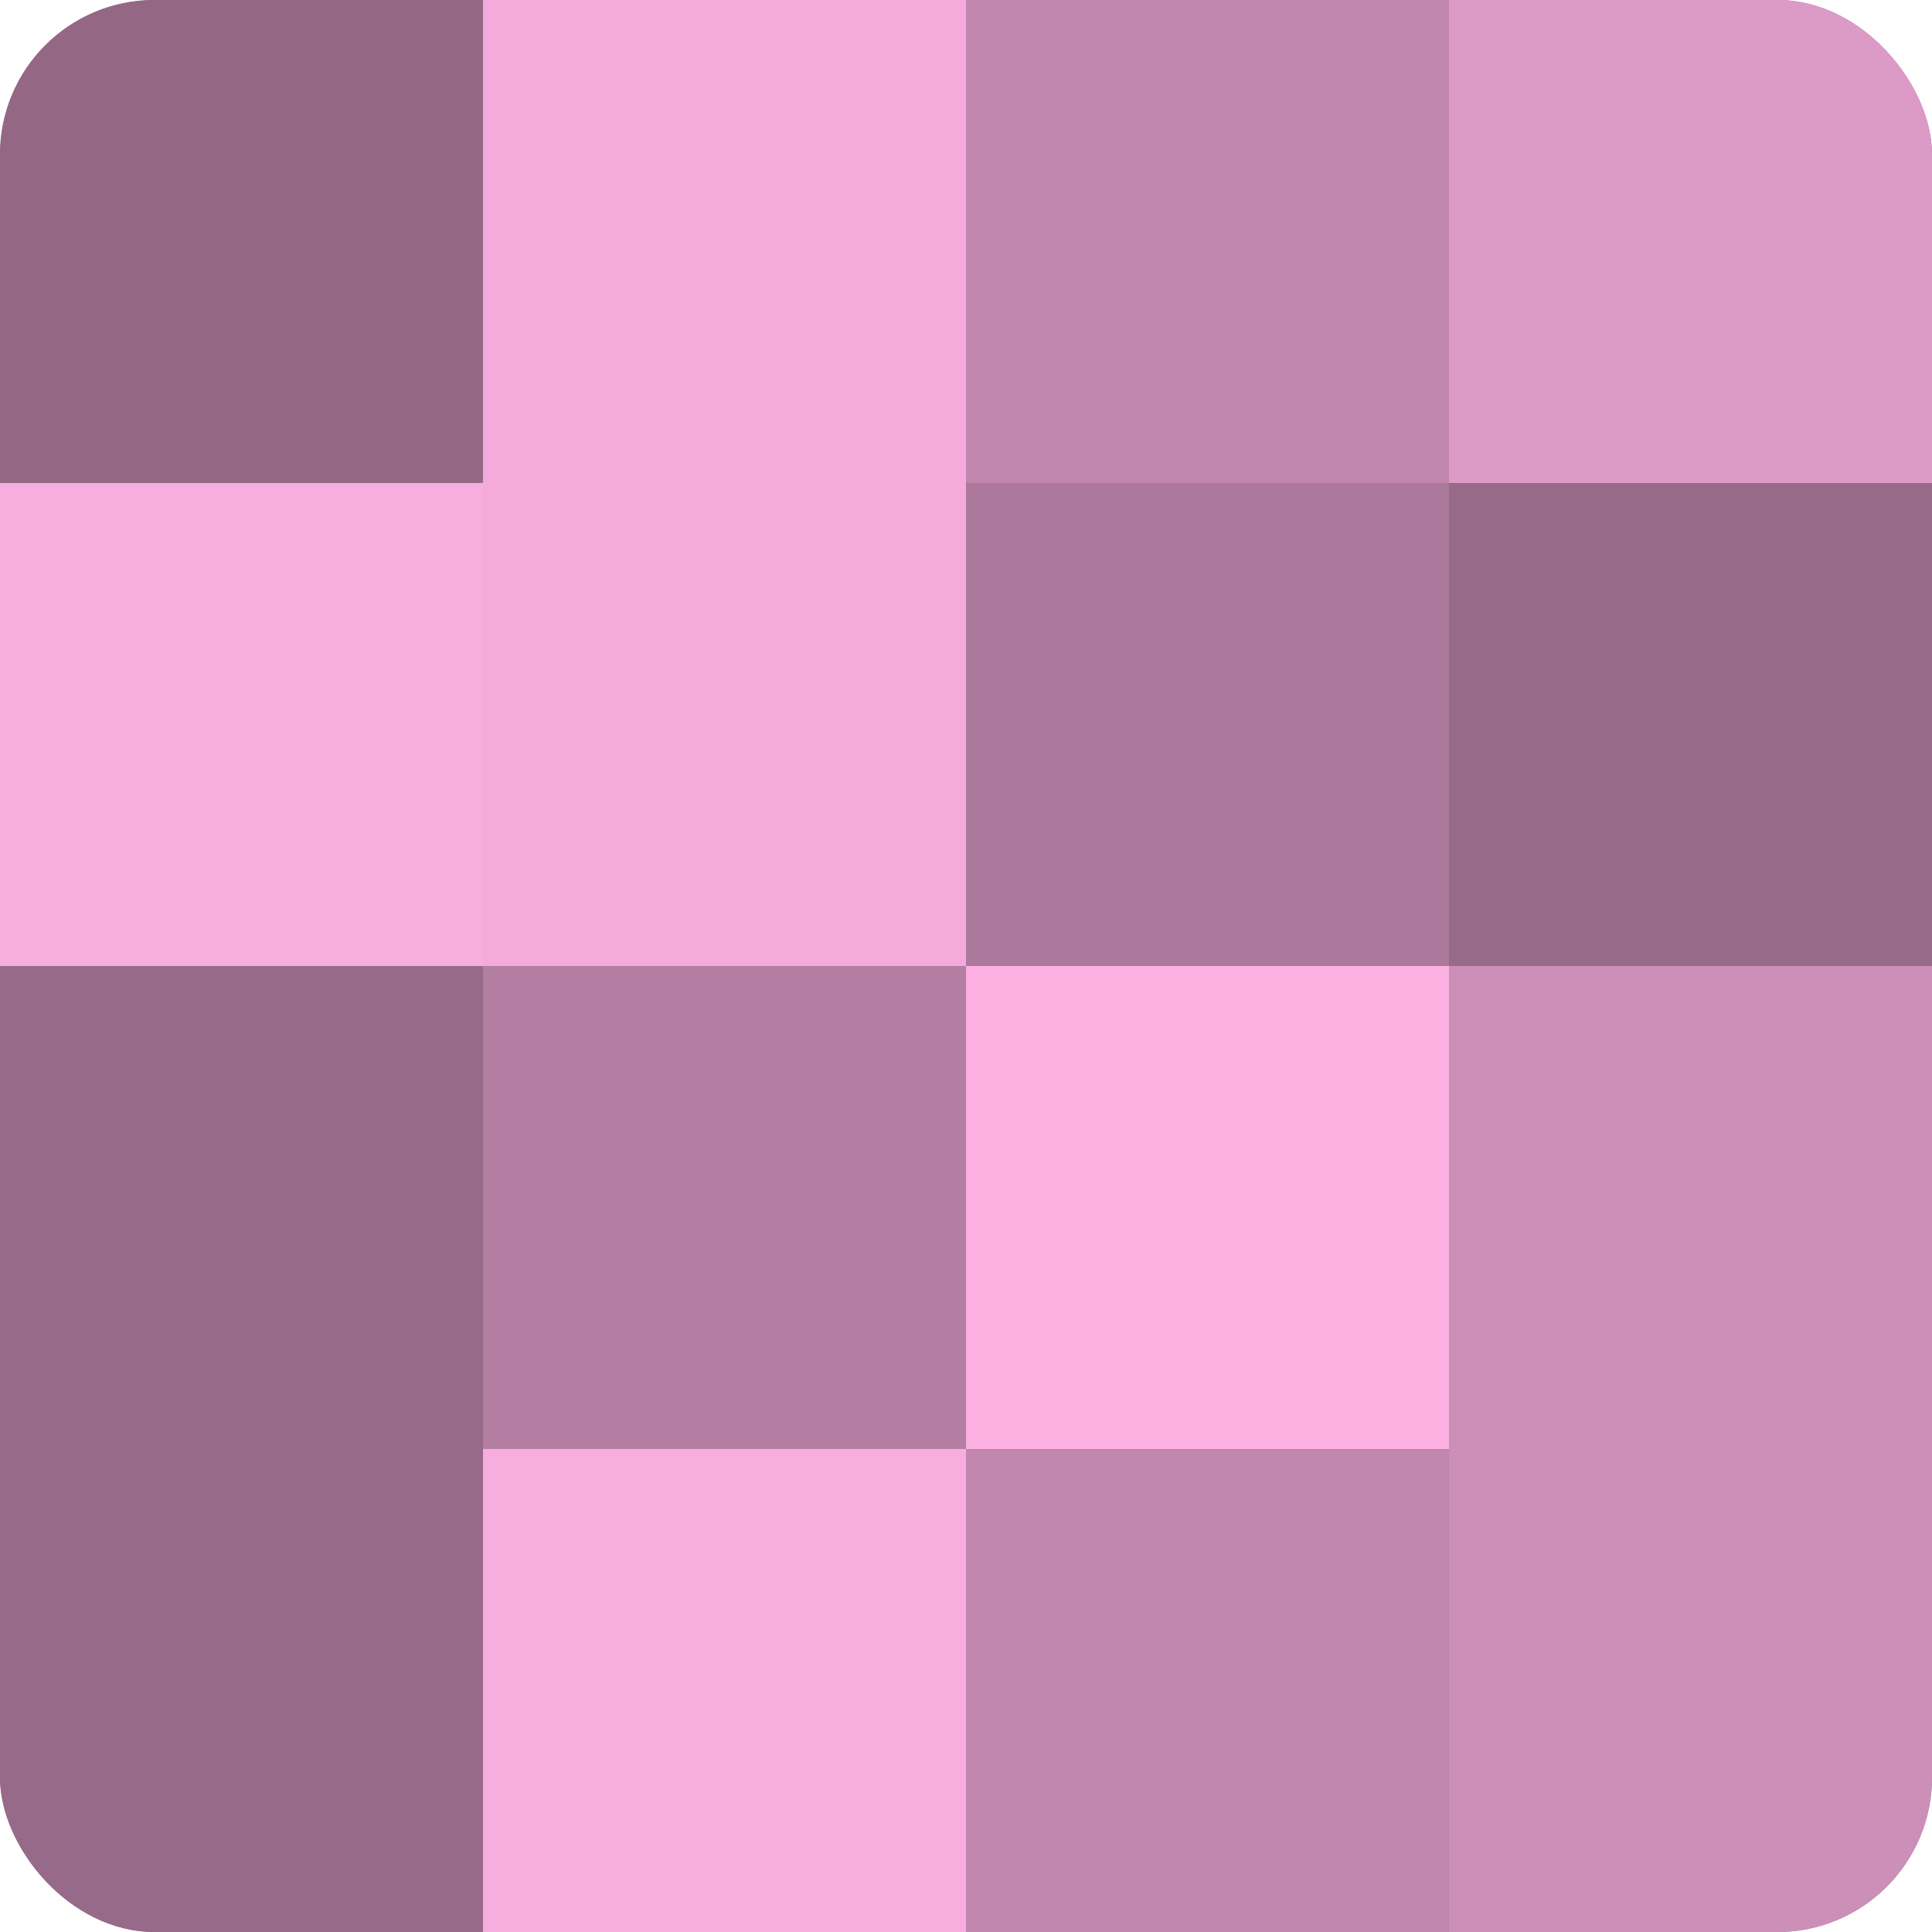 <?xml version="1.0" encoding="UTF-8"?>
<svg xmlns="http://www.w3.org/2000/svg" width="60" height="60" viewBox="0 0 100 100" preserveAspectRatio="xMidYMid meet"><defs><clipPath id="c" width="100" height="100"><rect width="100" height="100" rx="8" ry="8"/></clipPath></defs><g clip-path="url(#c)"><rect width="100" height="100" fill="#a07090"/><rect width="25" height="25" fill="#946885"/><rect y="25" width="25" height="25" fill="#f8addf"/><rect y="50" width="25" height="25" fill="#986a89"/><rect y="75" width="25" height="25" fill="#986a89"/><rect x="25" width="25" height="25" fill="#f4abdb"/><rect x="25" y="25" width="25" height="25" fill="#f4abdb"/><rect x="25" y="50" width="25" height="25" fill="#b47ea2"/><rect x="25" y="75" width="25" height="25" fill="#f8addf"/><rect x="50" width="25" height="25" fill="#c086ad"/><rect x="50" y="25" width="25" height="25" fill="#ac789b"/><rect x="50" y="50" width="25" height="25" fill="#fcb0e2"/><rect x="50" y="75" width="25" height="25" fill="#c086ad"/><rect x="75" width="25" height="25" fill="#dc9ac6"/><rect x="75" y="25" width="25" height="25" fill="#986a89"/><rect x="75" y="50" width="25" height="25" fill="#cc8fb7"/><rect x="75" y="75" width="25" height="25" fill="#cc8fb7"/></g></svg>
